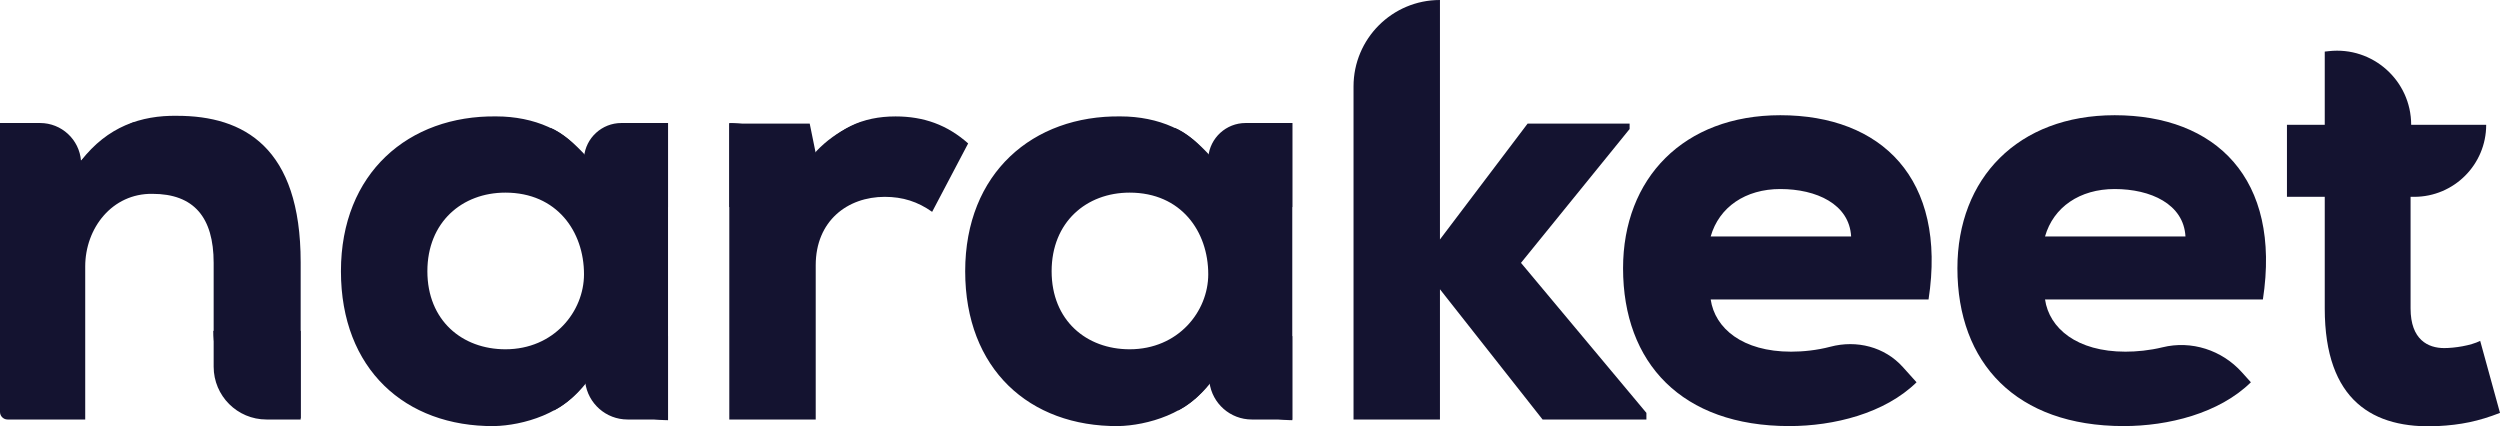 <?xml version="1.0" encoding="UTF-8" standalone="no"?>
<svg
   xmlns:dc="http://purl.org/dc/elements/1.1/"
   xmlns:cc="http://creativecommons.org/ns#"
   xmlns:rdf="http://www.w3.org/1999/02/22-rdf-syntax-ns#"
   xmlns:svg="http://www.w3.org/2000/svg"
   xmlns="http://www.w3.org/2000/svg"
   xmlns:sodipodi="http://sodipodi.sourceforge.net/DTD/sodipodi-0.dtd"
   xmlns:inkscape="http://www.inkscape.org/namespaces/inkscape"
   viewBox="0 0 160 27.284"
   version="1.1"
   id="svg45">
  <g
     id="Layer_1"
     transform="translate(-10,-13.431)">
    <path
       d="m 10,21.304 v 5.378 h 5.378 c 0,-2.97 -2.408,-5.378 -5.378,-5.378"
       fill="#141330"
       id="path2" />
    <path
       d="m 18.59,21.234 c 0,0 -3.728,1.652 -4.574,4.525 0,0 1.718,0.177 1.798,0.23 0.079,0.053 2.776,-4.755 2.776,-4.755"
       fill="#141330"
       id="path4" />
    <path
       d="m 27.053,40.279 c -1.866,0 -3.379,-1.513 -3.379,-3.379 v -6.646 c 0,-2.919 -1.268,-4.417 -3.918,-4.417 -2.573,-0.039 -4.302,2.19 -4.302,4.648 v 9.794 h -4.97 C 10.216,40.279 10,40.062 10,39.795 V 21.304 h 2.566 c 1.37,0 2.511,1.054 2.619,2.42 1.69,-2.189 3.841,-2.918 6.146,-2.881 4.263,0 7.912,1.998 7.912,9.373 v 10.063 z"
       fill="#141330"
       id="path6" />
    <path
       d="m 37.352,30.791 c 0,3.149 2.227,4.994 4.993,4.994 3.111,0 5.031,-2.42 5.031,-4.802 0,-2.727 -1.727,-5.224 -5.031,-5.224 -2.766,0 -4.993,1.883 -4.993,5.032 m 12.414,-9.487 h 2.988 v 18.975 h -2.592 c -1.373,0 -2.533,-1.02 -2.709,-2.382 -1.267,1.997 -3.994,2.766 -5.838,2.804 -5.685,0.038 -9.795,-3.649 -9.795,-9.91 0,-6.299 4.341,-9.985 9.949,-9.91 2.381,0 4.609,0.922 5.607,2.613 0.109,-1.239 1.146,-2.19 2.39,-2.19"
       fill="#141330"
       id="path8" />
    <path
       d="m 61.822,21.343 0.422,2.074 c 1.268,-1.767 2.958,-2.535 5.07,-2.535 1.806,0 3.304,0.538 4.648,1.728 l -2.305,4.379 c -0.922,-0.653 -1.881,-0.96 -3.034,-0.96 -2.381,0 -4.417,1.536 -4.417,4.379 v 9.871 H 56.675 V 21.343 Z"
       fill="#141330"
       id="path10" />
    <path
       d="m 102.157,13.431 v 15.325 l 5.609,-7.413 h 6.529 v 0.345 l -6.952,8.566 8.027,9.602 v 0.423 h -6.645 l -6.568,-8.335 v 8.335 H 96.626 V 18.962 c 0,-3.054 2.476,-5.531 5.531,-5.531"
       fill="#141330"
       id="path12" />
    <path
       d="m 128.472,28.563 c -0.115,-2.074 -2.228,-3.034 -4.533,-3.034 -2.227,0 -3.917,1.152 -4.455,3.034 z m -8.988,4.033 c 0.268,1.844 2.035,3.342 5.146,3.342 0.75,0 1.643,-0.087 2.517,-0.317 1.681,-0.444 3.469,0.006 4.632,1.298 l 0.88,0.978 c -2.036,1.997 -5.301,2.803 -8.144,2.803 -6.875,0 -10.639,-4.033 -10.639,-10.101 0,-5.761 3.88,-9.794 10.063,-9.794 6.453,0 10.678,4.033 9.488,11.791 z"
       fill="#141330"
       id="path14" />
    <path
       d="m 149.87,28.563 c -0.115,-2.074 -2.228,-3.034 -4.533,-3.034 -2.227,0 -3.917,1.152 -4.455,3.034 z m -8.988,4.033 c 0.268,1.844 2.035,3.342 5.146,3.342 0.708,0 1.545,-0.078 2.372,-0.28 1.852,-0.455 3.803,0.179 5.079,1.597 l 0.578,0.642 c -2.036,1.997 -5.301,2.803 -8.144,2.803 -6.875,0 -10.639,-4.033 -10.639,-10.101 0,-5.761 3.88,-9.794 10.063,-9.794 6.453,0 10.678,4.033 9.488,11.791 z"
       fill="#141330"
       id="path16" />
    <path
       d="m 164.315,21.42 v 0 h 4.801 c 0,2.545 -2.063,4.608 -4.609,4.608 h -0.23 v 7.144 c 0,1.998 1.114,2.536 2.15,2.536 0.654,0 1.69,-0.153 2.305,-0.461 L 170,39.856 c -1.383,0.538 -2.497,0.768 -3.995,0.845 -4.11,0.192 -7.221,-1.613 -7.221,-7.529 v -7.144 h -2.419 V 21.42 h 2.419 v -4.687 l 0.263,-0.029 c 2.81,-0.312 5.268,1.888 5.268,4.716"
       fill="#141330"
       id="path18" />
    <path
       d="m 56.675,21.304 v 5.378 h 5.378 c 0,-2.97 -2.408,-5.378 -5.378,-5.378"
       fill="#141330"
       id="path20" />
    <path
       d="m 65.14,21.235 c -0.53,0.187 -1.177,0.48 -1.84,0.954 -1.564,1.119 -2.294,2.583 -2.604,3.34 0,0 0.43,0.044 0.869,0.095 0.553,0.064 0.852,0.127 0.929,0.134 0.44,0.045 1.209,-0.762 2.646,-4.523"
       fill="#141330"
       id="path22" />
    <path
       d="m 29.244,40.196 v -5.589 h -5.589 c 0,3.087 2.502,5.589 5.589,5.589"
       fill="#141330"
       id="path24" />
    <path
       d="m 52.754,21.304 v 5.378 h -5.378 c 0,-2.97 2.408,-5.378 5.378,-5.378 z"
       fill="#141330"
       id="path26" />
    <path
       d="m 47.376,34.945 h 5.378 v 5.378 0 c -2.97,0 -5.378,-2.408 -5.378,-5.378"
       fill="#141330"
       id="path28" />
    <path
       d="m 45.216,21.613 c 0,0 1.404,0.421 3.446,3.236 l -0.786,0.91 -1.507,-0.642 z"
       fill="#141330"
       id="path30" />
    <path
       d="m 45.452,39.697 c 0,0 2.187,-0.98 3.416,-4.113 l -1.492,-0.639 -2.159,3.653 z"
       fill="#141330"
       id="path32" />
    <path
       d="m 77.304,30.791 c 0,3.149 2.227,4.994 4.993,4.994 3.111,0 5.031,-2.42 5.031,-4.802 0,-2.727 -1.727,-5.224 -5.031,-5.224 -2.766,0 -4.993,1.883 -4.993,5.032 m 12.414,-9.487 h 2.988 v 18.975 h -2.592 c -1.373,0 -2.533,-1.02 -2.709,-2.382 -1.267,1.997 -3.994,2.766 -5.838,2.804 -5.685,0.038 -9.795,-3.649 -9.795,-9.91 0,-6.299 4.341,-9.985 9.949,-9.91 2.381,0 4.609,0.922 5.607,2.613 0.109,-1.239 1.146,-2.19 2.39,-2.19"
       fill="#141330"
       id="path34" />
    <path
       d="m 92.706,21.304 v 5.378 h -5.378 c 0,-2.97 2.408,-5.378 5.378,-5.378"
       fill="#141330"
       id="path36" />
    <path
       d="m 87.329,34.945 h 5.378 v 5.378 c -2.97,0 -5.378,-2.408 -5.378,-5.378"
       fill="#141330"
       id="path38" />
    <path
       d="m 85.169,21.613 c 0,0 1.404,0.421 3.446,3.236 l -0.786,0.91 -1.507,-0.642 z"
       fill="#141330"
       id="path40" />
    <path
       d="m 85.404,39.697 c 0,0 2.187,-0.98 3.416,-4.113 l -1.492,-0.639 -2.159,3.653 z"
       fill="#141330"
       id="path42" />
  </g>
</svg>
